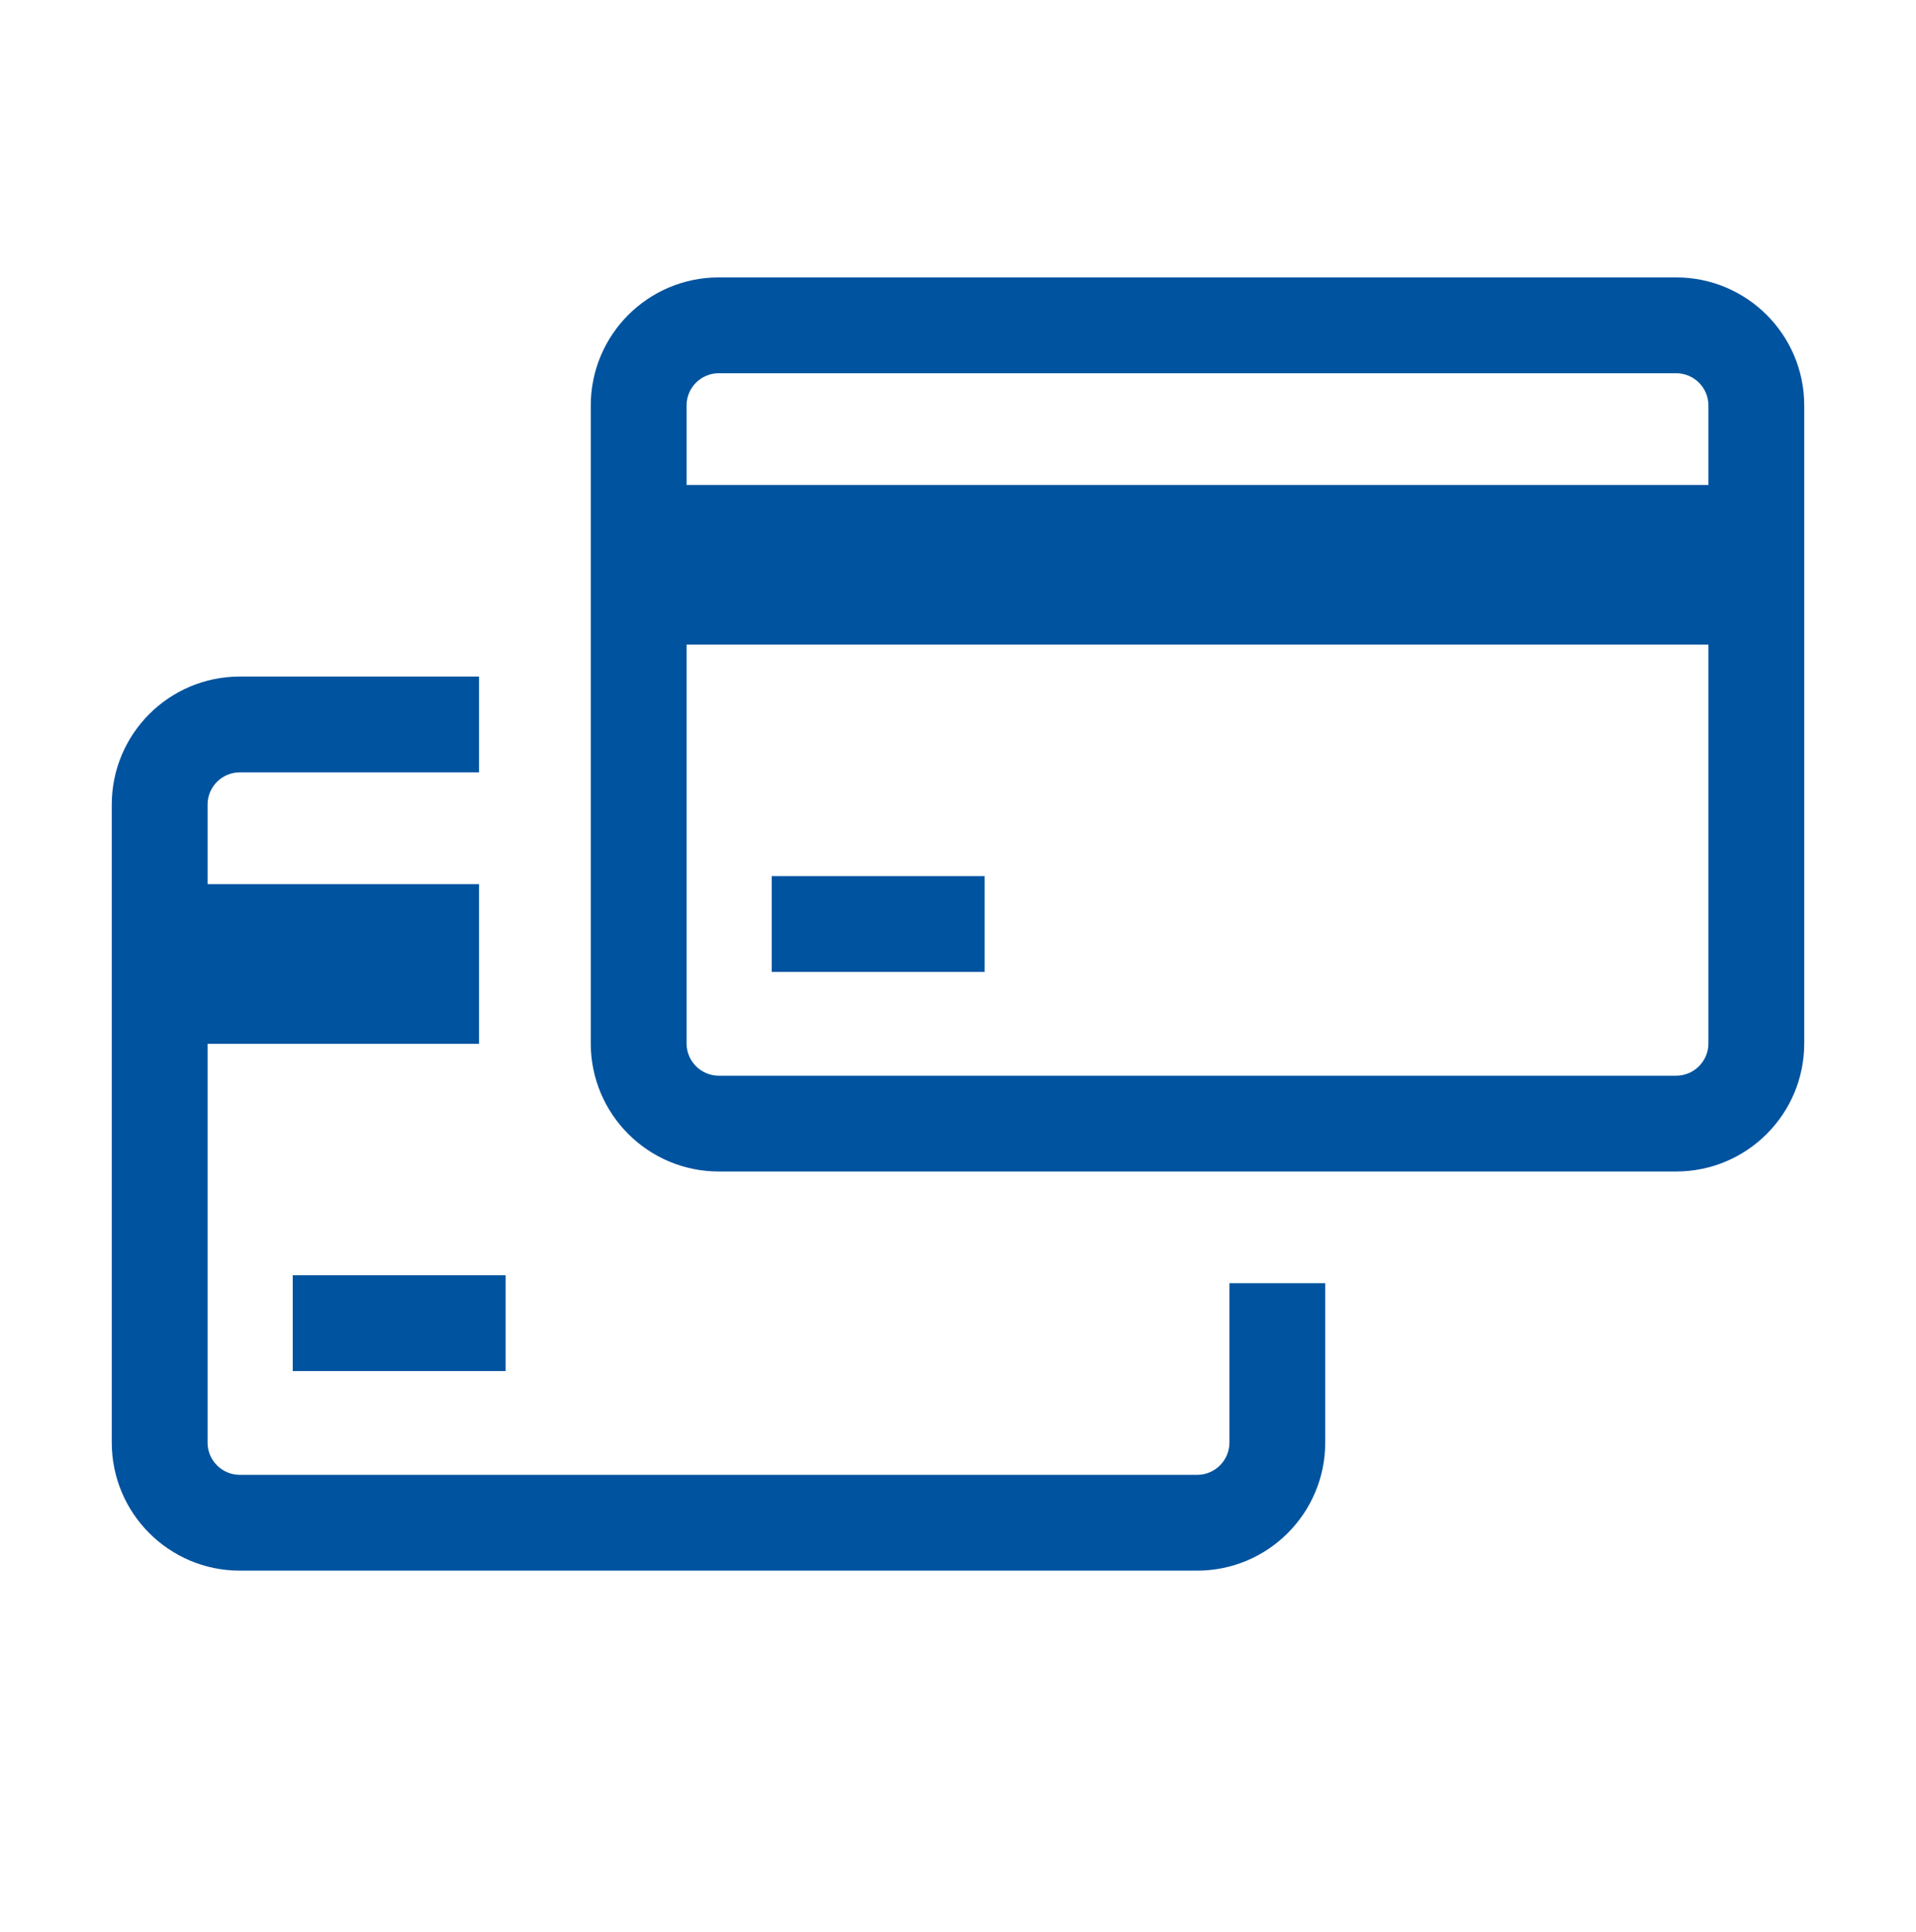 <svg width="120" height="121" viewBox="0 0 120 121" fill="none" xmlns="http://www.w3.org/2000/svg">
<path d="M48.334 60.875H61.667V54.875H48.334V60.875Z" fill="#00539F"/>
<path fill-rule="evenodd" clip-rule="evenodd" d="M45.02 17.375C40.587 17.375 37 20.971 37 25.398V65.352C37 69.779 40.587 73.375 45.02 73.375H104.977C109.407 73.375 113 69.782 113 65.352V25.398C113 20.968 109.407 17.375 104.977 17.375H45.02ZM43 25.398C43 24.279 43.906 23.375 45.02 23.375H104.977C106.093 23.375 107 24.282 107 25.398V30.375H43V25.398ZM43 40.375H107V65.352C107 66.468 106.093 67.375 104.977 67.375H45.02C43.906 67.375 43 66.471 43 65.352V40.375Z" fill="#00539F"/>
<path d="M13 50.398C13 49.279 13.906 48.375 15.02 48.375H30V42.375H15.02C10.587 42.375 7 45.971 7 50.398V90.352C7 94.779 10.587 98.375 15.02 98.375H74.977C79.407 98.375 83 94.782 83 90.352V80.371H77V90.352C77 91.468 76.093 92.375 74.977 92.375H15.02C13.906 92.375 13 91.471 13 90.352V65.375H30V55.375H13V50.398Z" fill="#00539F"/>
<path d="M31.667 85.875H18.334V79.875H31.667V85.875Z" fill="#00539F"/>
</svg>
